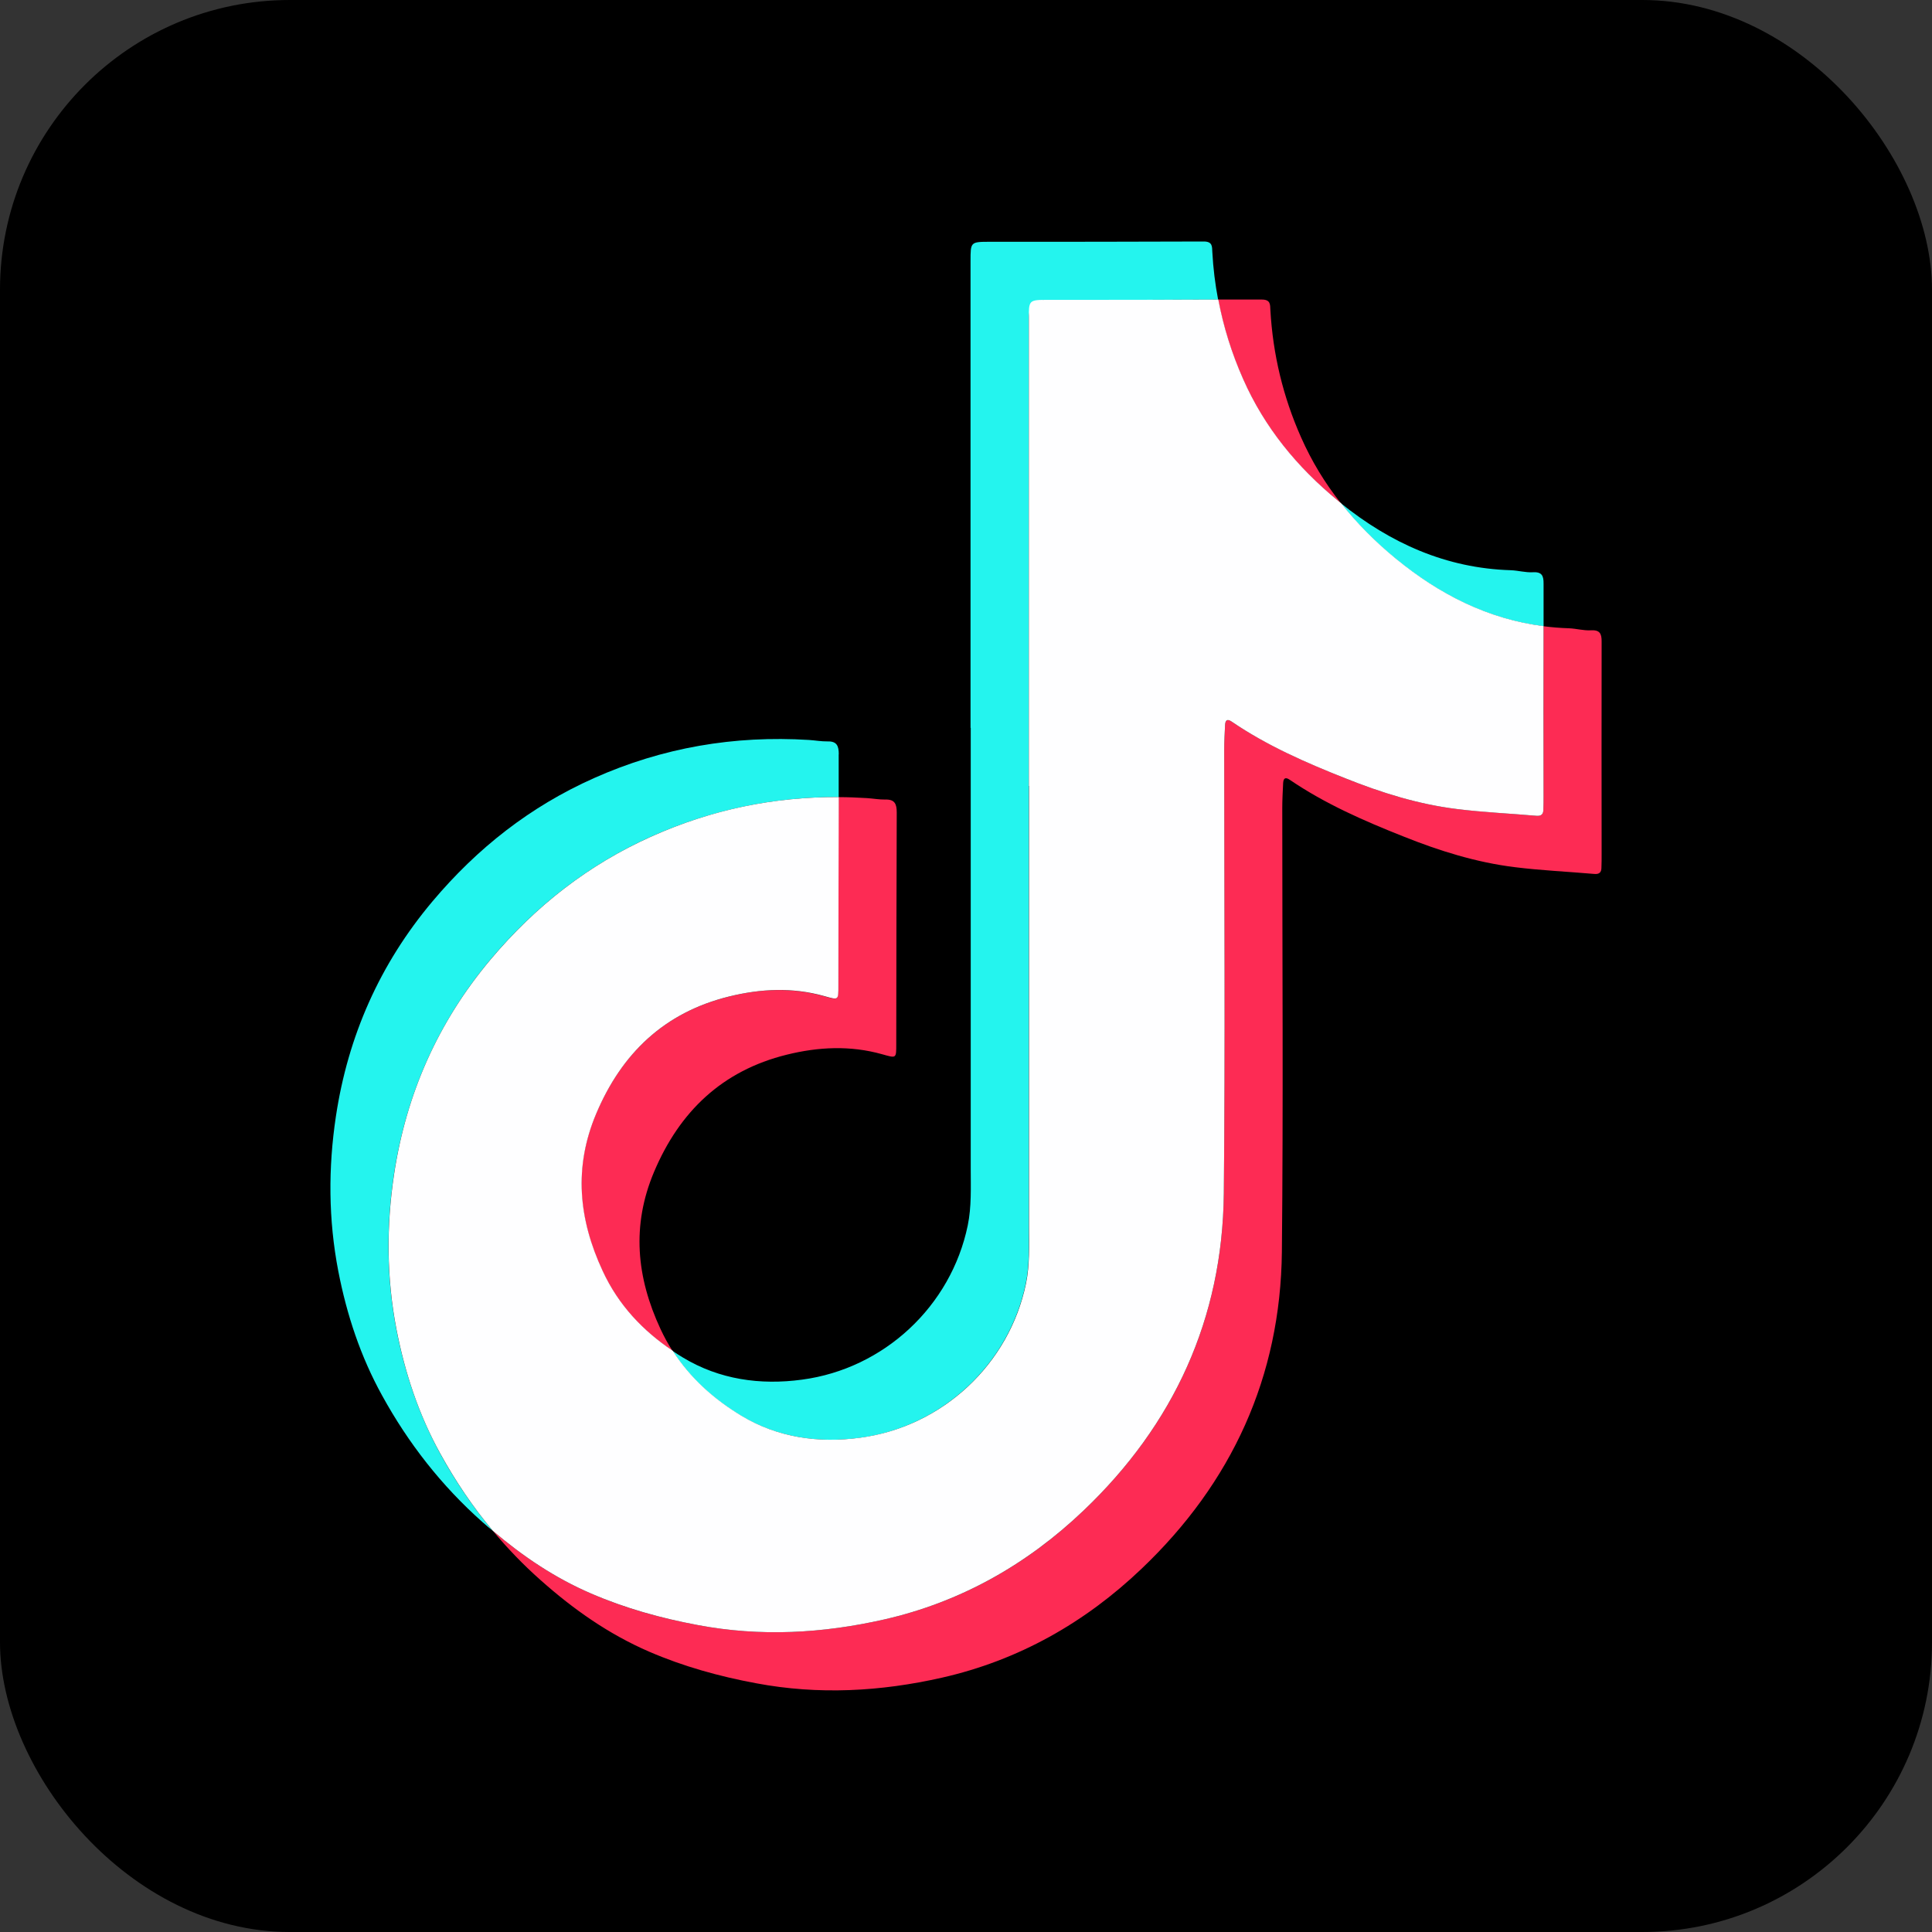 <?xml version="1.0" encoding="UTF-8"?><svg id="a" xmlns="http://www.w3.org/2000/svg" viewBox="0 0 200 200"><rect x="0" y="0" width="200" height="200" fill="#333333" stroke="none"/><defs><style>.b{fill:#fd2b54;}.c{fill:#24f4ee;}.d{fill:#fefeff;}</style></defs><rect width="200" height="200" rx="30" ry="30"/><path class="c" d="m86.82,78.09v4.42c-6.67-.03-13.11,1.29-19.32,4.05-6.6,2.95-12.08,7.25-16.72,12.76-5.45,6.49-8.74,13.95-10,22.27-.8,5.33-.78,10.67.25,16.01.88,4.54,2.33,8.86,4.54,12.88,1.56,2.84,3.37,5.51,5.44,7.99-.35-.28-.7-.58-1.05-.89-4.27-3.79-7.69-8.18-10.4-13.11-2.22-4.01-3.66-8.34-4.54-12.88-1.03-5.34-1.05-10.69-.25-16.01,1.25-8.32,4.54-15.78,10-22.27,4.64-5.51,10.12-9.82,16.72-12.76,7.11-3.17,14.52-4.43,22.25-3.95.64.04,1.28.16,1.92.15.98-.03,1.17.48,1.17,1.34h0Z"/><path class="c" d="m126.1,31.02c-5.87.03-11.72.02-17.59.03q-2.04,0-2.03,2.01v48.31h.02v45.62c0,1.97.09,3.95-.31,5.89-1.74,8.36-8.68,14.83-17.15,15.96-4.35.58-8.56-.03-12.32-2.28-2.86-1.73-5.31-3.91-7.1-6.72.36.25.72.48,1.09.7,3.75,2.26,7.97,2.87,12.32,2.28,8.48-1.13,15.42-7.6,17.15-15.96.4-1.94.31-3.93.31-5.89v-45.62h-.02V27.04c0-2-.02-2.01,2.03-2.01,7.37,0,14.74,0,22.11-.03.92,0,.86.52.89,1.1.09,1.67.29,3.31.6,4.92Z"/><path class="c" d="m159.79,60.41v4.42c-5.75-.73-10.77-3.27-15.31-6.99-2.12-1.74-4.04-3.65-5.69-5.76,5.14,4.14,10.9,6.75,17.63,6.95.75.03,1.5.25,2.24.21.94-.06,1.14.34,1.13,1.18h0Z"/><path class="b" d="m92.83,84.11c-.03,7.97-.04,15.95-.05,23.92,0,1.58.03,1.52-1.48,1.1-3.28-.92-6.58-.76-9.85.05-6.69,1.65-11.11,5.89-13.75,12.15-2.33,5.54-1.82,10.89.68,16.26.37.79.78,1.55,1.24,2.25-3.09-2.07-5.62-4.73-7.25-8.26-2.5-5.37-3.01-10.72-.68-16.26,2.65-6.25,7.06-10.5,13.75-12.15,3.27-.82,6.57-.97,9.85-.05,1.51.42,1.48.48,1.48-1.1,0-6.49.02-13,.04-19.5.97,0,1.95.04,2.93.1.64.04,1.28.16,1.92.15.98-.03,1.17.48,1.17,1.34Z"/><path class="b" d="m165.8,66.42c-.02,7.34,0,14.67,0,22,0,.47,0,.94-.02,1.4,0,.47-.21.7-.74.65-2.74-.24-5.5-.36-8.22-.7-3.99-.49-7.82-1.69-11.54-3.18-4.09-1.62-8.11-3.38-11.77-5.87-.46-.31-.65-.15-.68.34-.04.86-.09,1.72-.09,2.58,0,15.32.11,30.63-.04,45.95-.14,12.94-5.18,23.91-14.53,32.81-5.84,5.57-12.72,9.47-20.65,11.27-6.36,1.44-12.77,1.8-19.25.58-3.82-.71-7.53-1.74-11.07-3.27-4.16-1.8-7.8-4.35-11.22-7.39-1.81-1.6-3.45-3.31-4.96-5.12,3.12,2.65,6.43,4.88,10.17,6.49,3.54,1.54,7.25,2.56,11.07,3.27,6.48,1.22,12.88.86,19.25-.58,7.93-1.8,14.81-5.69,20.65-11.27,9.35-8.9,14.39-19.87,14.53-32.81.15-15.32.03-30.64.04-45.95,0-.86.05-1.72.09-2.58.03-.48.22-.64.68-.34,3.66,2.48,7.68,4.24,11.77,5.87,3.73,1.49,7.55,2.69,11.54,3.18,2.72.33,5.48.46,8.22.7.53.04.73-.18.74-.65.02-.46.02-.93.02-1.4v-17.57c.86.11,1.74.18,2.64.21.75.03,1.5.25,2.24.21.94-.06,1.14.34,1.13,1.18h0Z"/><path class="b" d="m138.79,52.07c-.11-.08-.21-.16-.32-.25-4.21-3.45-7.59-7.57-9.8-12.58-1.18-2.66-2.04-5.41-2.57-8.23h4.52c.92,0,.86.52.89,1.1.26,4.57,1.31,8.96,3.17,13.15,1.09,2.47,2.47,4.74,4.11,6.81h0Z"/><path class="d" d="m159.79,64.83c-.02,5.86,0,11.72,0,17.57,0,.47,0,.94-.02,1.4,0,.47-.21.7-.74.65-2.74-.24-5.5-.36-8.22-.7-3.99-.49-7.82-1.69-11.54-3.18-4.09-1.62-8.11-3.38-11.77-5.87-.46-.31-.65-.15-.68.34-.04.86-.09,1.72-.09,2.58,0,15.32.11,30.63-.04,45.95-.14,12.94-5.18,23.91-14.53,32.81-5.84,5.57-12.72,9.47-20.65,11.27-6.36,1.44-12.77,1.8-19.25.58-3.82-.71-7.53-1.74-11.07-3.27-3.74-1.61-7.05-3.84-10.17-6.49-2.07-2.47-3.87-5.14-5.44-7.99-2.22-4.01-3.66-8.34-4.54-12.88-1.03-5.34-1.05-10.69-.25-16.01,1.25-8.32,4.54-15.78,10-22.27,4.64-5.51,10.12-9.82,16.72-12.76,6.21-2.77,12.64-4.08,19.32-4.05-.03,6.49-.03,13-.04,19.5,0,1.58.03,1.52-1.48,1.1-3.28-.92-6.58-.76-9.85.05-6.69,1.65-11.11,5.89-13.75,12.15-2.33,5.54-1.82,10.89.68,16.26,1.63,3.53,4.16,6.19,7.25,8.26,1.8,2.81,4.24,4.99,7.1,6.72,3.75,2.26,7.97,2.87,12.32,2.28,8.48-1.13,15.42-7.6,17.15-15.96.4-1.94.31-3.93.31-5.89v-45.62h-.02v-48.31c0-2-.02-2.01,2.03-2.01,5.87,0,11.72,0,17.59-.03.53,2.82,1.39,5.57,2.57,8.23,2.21,5.01,5.59,9.12,9.8,12.58.1.09.21.17.32.25,1.66,2.11,3.57,4.02,5.69,5.76,4.54,3.72,9.56,6.26,15.31,6.99h-.02Z"/></svg>